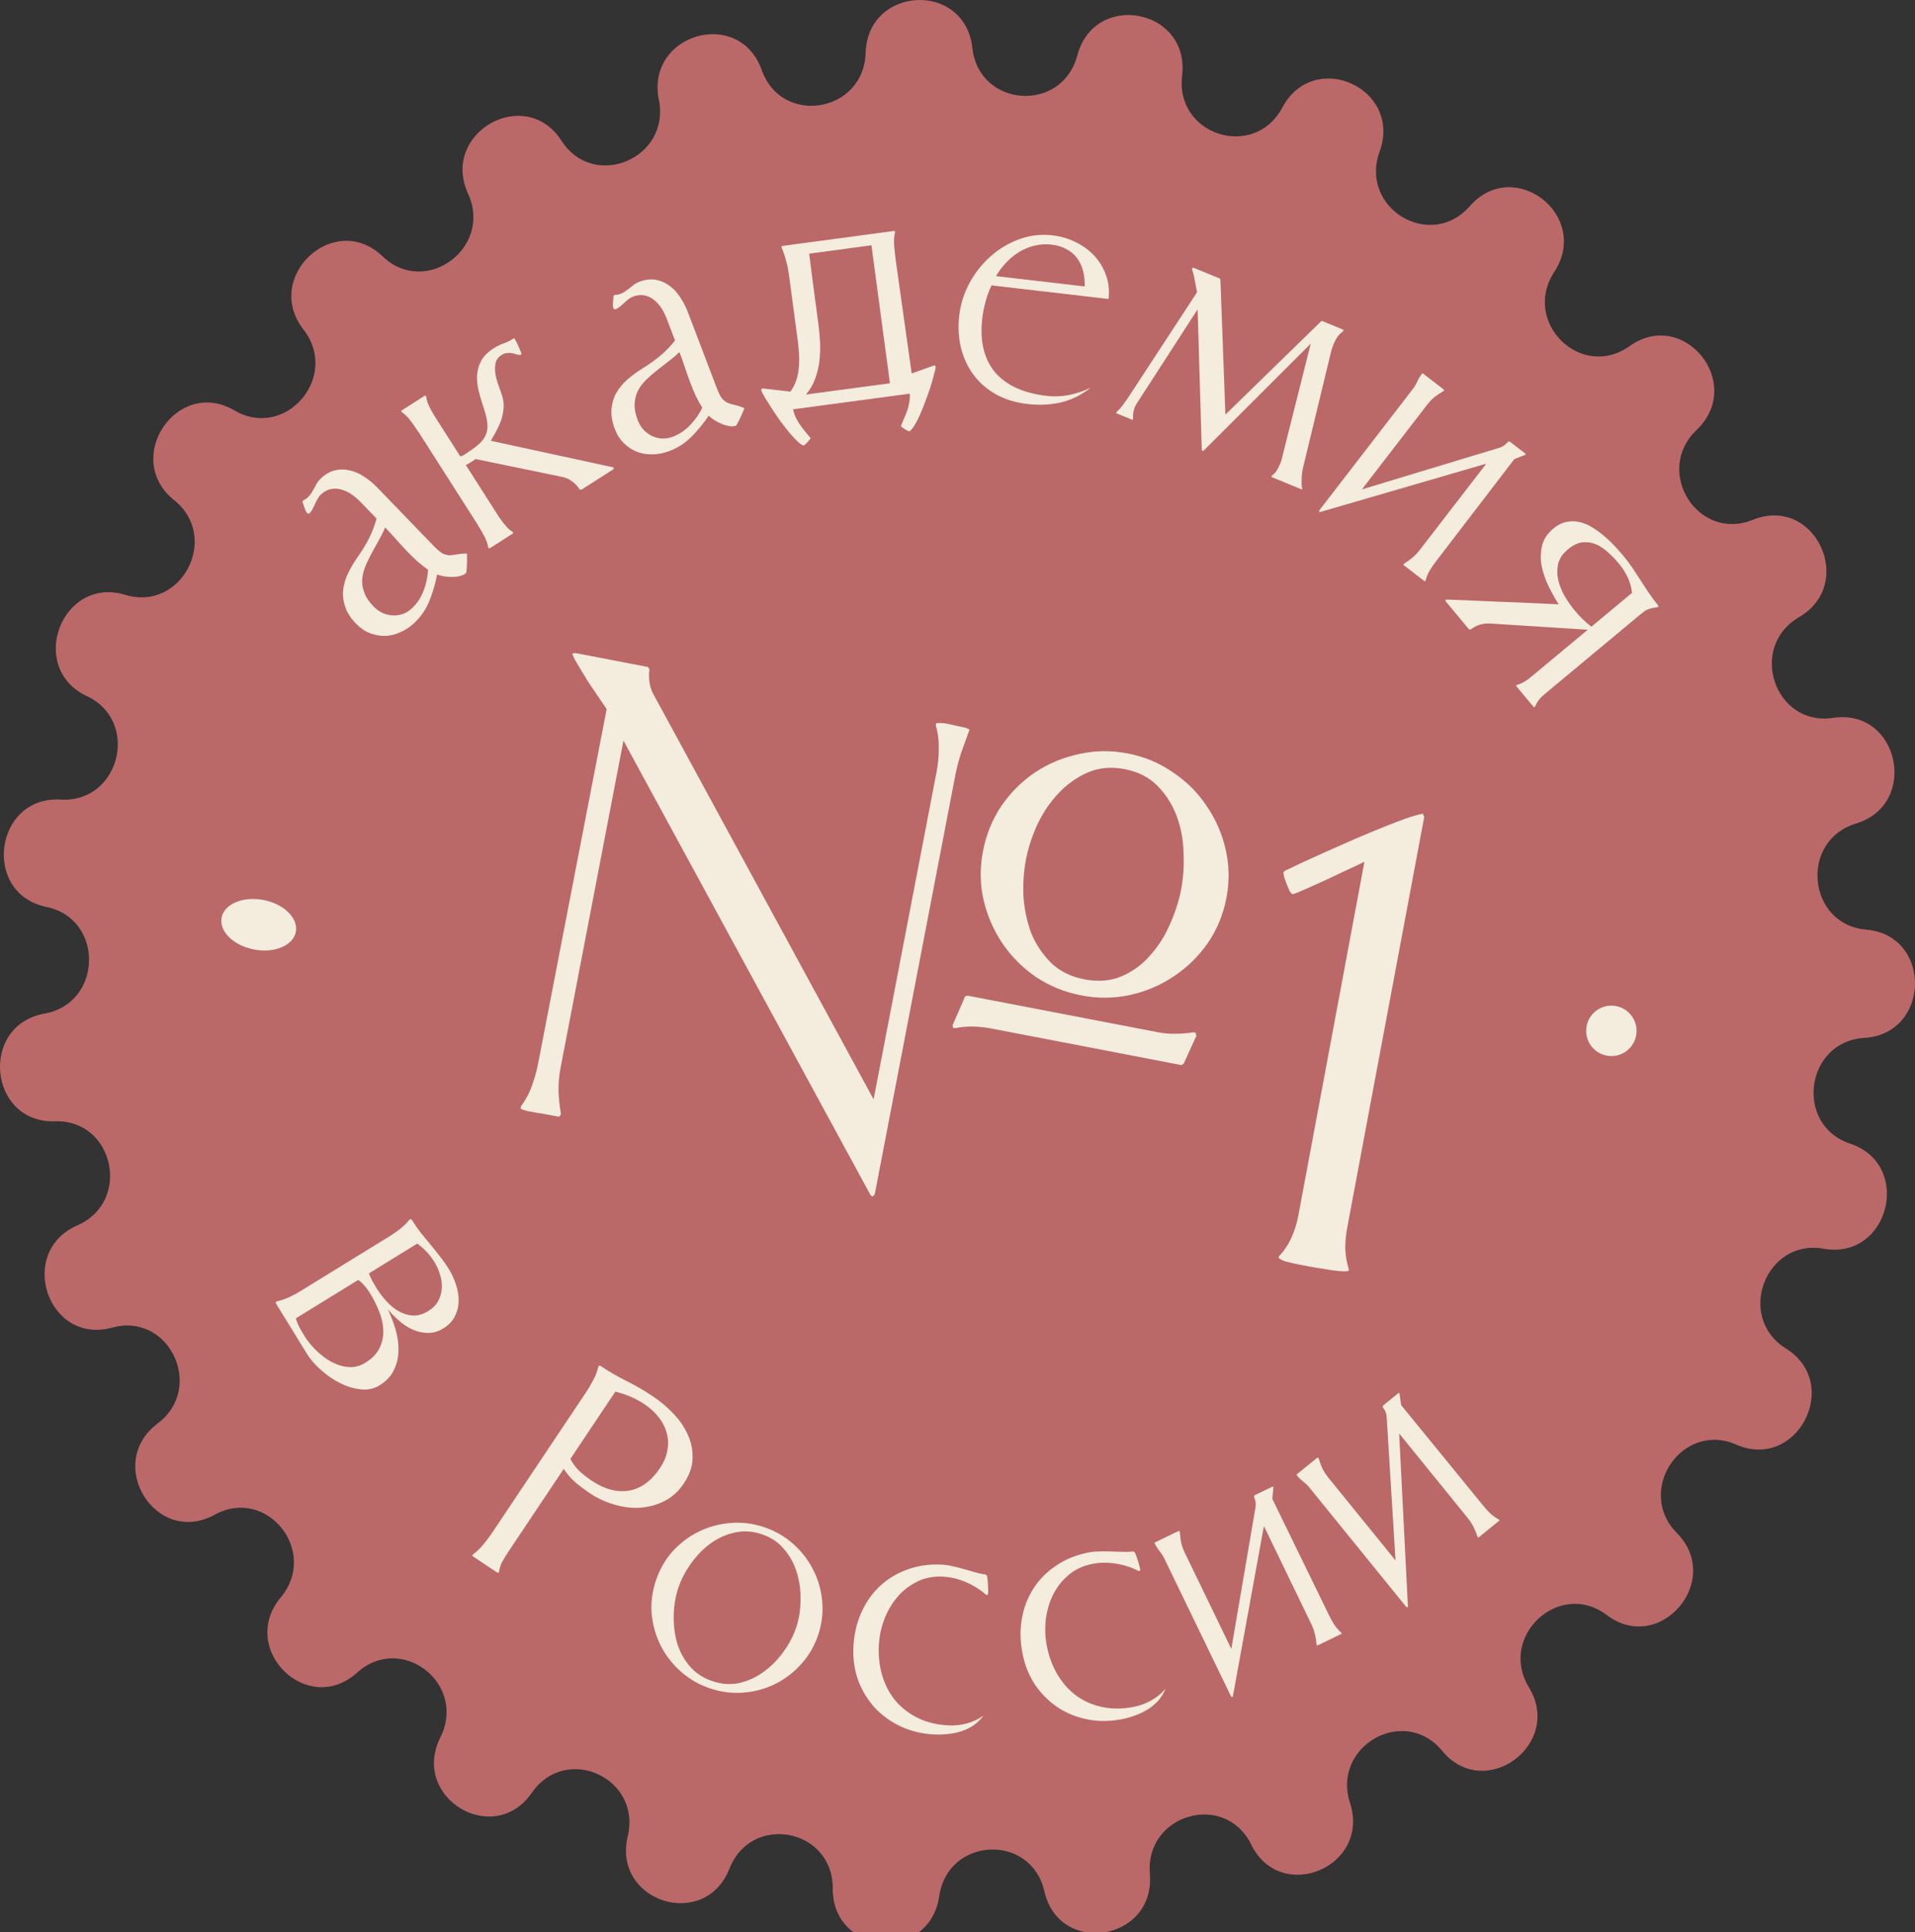<?xml version="1.0" encoding="UTF-8"?> <svg xmlns="http://www.w3.org/2000/svg" viewBox="0 0 89.173 89.966" fill="none"><rect x="0" y="0" width="89.173" height="89.966" fill="#333333" stroke="none"/><path d="M50.163 2.585C50.971 -0.448 55.42 0.407 55.045 3.524C54.712 6.295 58.4 7.468 59.712 5.008C61.187 2.242 65.315 4.115 64.242 7.064C63.288 9.686 66.605 11.692 68.44 9.602C70.502 7.251 74.088 10.042 72.374 12.664C70.851 14.996 73.618 17.725 75.876 16.118C78.416 14.31 81.266 17.867 79.003 20.021C76.992 21.936 79.06 25.243 81.621 24.204C84.5 23.036 86.46 27.168 83.772 28.738C81.381 30.134 82.639 33.839 85.363 33.426C88.427 32.961 89.392 37.445 86.422 38.347C83.782 39.148 84.161 43.052 86.902 43.286C89.985 43.549 89.903 48.144 86.812 48.327C84.063 48.491 83.544 52.383 86.155 53.252C89.091 54.23 87.966 58.686 84.92 58.143C82.212 57.66 80.822 61.33 83.161 62.788C85.792 64.426 83.684 68.505 80.849 67.264C78.327 66.16 76.141 69.411 78.083 71.378C80.266 73.589 77.29 77.071 74.817 75.198C72.617 73.533 69.753 76.19 71.193 78.56C72.812 81.225 69.128 83.922 67.15 81.519C65.392 79.382 62.004 81.301 62.864 83.947C63.831 86.923 59.637 88.688 58.262 85.885C57.039 83.392 53.31 84.47 53.544 87.249C53.807 90.374 49.33 91.114 48.631 88.061C48.01 85.346 44.141 85.525 43.736 88.287C43.281 91.392 38.761 91.067 38.777 87.929C38.791 85.139 34.991 84.408 33.969 87.005C32.819 89.924 28.502 88.551 29.231 85.497C29.879 82.782 26.352 81.182 24.768 83.472C22.987 86.048 19.104 83.7 20.507 80.896C21.755 78.402 18.691 76.019 16.631 77.88C14.314 79.973 11.075 76.778 13.076 74.374C14.856 72.235 12.422 69.197 9.996 70.529C7.268 72.027 4.847 68.156 7.339 66.282C9.555 64.614 7.88 61.085 5.22 61.816C2.229 62.638 0.756 58.3 3.604 57.056C6.137 55.95 5.313 52.12 2.561 52.21C-0.533 52.311 -0.977 47.741 2.074 47.195C4.787 46.709 4.857 42.785 2.163 42.229C-0.867 41.605 -0.259 37.048 2.83 37.23C5.577 37.391 6.538 33.583 4.046 32.413C1.244 31.095 2.871 26.798 5.832 27.697C8.465 28.496 10.265 25.011 8.11 23.288C5.686 21.35 8.245 17.543 10.918 19.111C13.295 20.505 15.837 17.531 14.134 15.348C12.22 12.893 15.573 9.783 17.814 11.935C19.806 13.849 22.953 11.545 21.796 9.02C20.494 6.181 24.46 3.934 26.148 6.555C27.648 8.886 31.231 7.377 30.68 4.647C30.061 1.576 34.426 0.314 35.47 3.262C36.399 5.884 40.223 5.251 40.309 2.462C40.406 -0.674 44.935 -0.883 45.279 2.233C45.585 5.004 49.445 5.282 50.163 2.585Z" fill="#BB6869"></path><path d="M62.81 59.108L62.797 59.178C62.721 59.199 62.57 59.2 62.345 59.181C62.132 59.164 61.903 59.132 61.659 59.085C61.413 59.05 61.174 59.01 60.942 58.966C60.721 58.923 60.559 58.892 60.454 58.872C60.304 58.843 60.142 58.806 59.97 58.761C59.796 58.727 59.652 58.663 59.538 58.569L59.551 58.5C59.793 58.245 59.986 57.957 60.132 57.636C60.278 57.315 60.384 56.987 60.448 56.65L63.535 40.127C63.468 40.162 63.343 40.222 63.158 40.307C62.973 40.391 62.761 40.489 62.524 40.6C62.285 40.711 62.034 40.831 61.768 40.96C61.504 41.078 61.261 41.188 61.037 41.289C60.813 41.39 60.622 41.474 60.465 41.54C60.308 41.606 60.217 41.637 60.194 41.633C60.16 41.626 60.114 41.581 60.057 41.498C60.015 41.406 59.969 41.3 59.92 41.183C59.882 41.067 59.843 40.957 59.803 40.853C59.776 40.74 59.761 40.664 59.756 40.628L59.825 40.55C60.037 40.447 60.315 40.314 60.66 40.151C61.016 39.991 61.398 39.818 61.807 39.632C62.227 39.448 62.655 39.259 63.089 39.066C63.535 38.875 63.961 38.697 64.365 38.535C64.77 38.372 65.134 38.231 65.457 38.113C65.793 37.997 66.06 37.922 66.259 37.888L66.319 38.044L62.747 57.092C62.682 57.428 62.647 57.765 62.643 58.101C62.65 58.439 62.706 58.775 62.81 59.108Z" fill="#F4EDDE"></path><path d="M52.516 35.083C53.282 35.23 53.979 35.52 54.606 35.954C55.246 36.378 55.772 36.9 56.182 37.521C56.606 38.132 56.903 38.809 57.073 39.552C57.244 40.295 57.255 41.05 57.108 41.816C56.958 42.593 56.667 43.296 56.233 43.923C55.802 44.538 55.276 45.05 54.655 45.461C54.046 45.873 53.365 46.164 52.61 46.331C51.869 46.49 51.116 46.496 50.35 46.348C49.584 46.201 48.88 45.915 48.24 45.491C47.613 45.058 47.093 44.536 46.68 43.928C46.268 43.318 45.976 42.648 45.803 41.917C45.633 41.174 45.623 40.414 45.772 39.636C45.922 38.858 46.208 38.155 46.63 37.526C47.063 36.899 47.584 36.379 48.193 35.967C48.814 35.556 49.494 35.272 50.235 35.113C50.978 34.943 51.738 34.933 52.516 35.083ZM24.259 51.515C24.486 51.209 24.656 50.887 24.77 50.548C24.895 50.211 24.992 49.862 25.061 49.502L28.249 33.016C28.183 32.919 28.066 32.747 27.897 32.497C27.729 32.248 27.551 31.985 27.363 31.709C27.189 31.422 27.03 31.157 26.884 30.912C26.739 30.667 26.661 30.508 26.651 30.434L26.783 30.405L30.178 31.058L30.245 31.179C30.214 31.342 30.213 31.534 30.243 31.757C30.274 31.968 30.33 32.147 30.41 32.294L40.68 51.188L43.617 35.917C43.683 35.569 43.716 35.214 43.713 34.852C43.724 34.481 43.678 34.124 43.576 33.779L43.596 33.674C43.782 33.65 43.989 33.666 44.219 33.722C44.461 33.78 44.674 33.828 44.86 33.863C44.965 33.883 45.06 33.92 45.146 33.972C45.017 34.333 44.887 34.693 44.758 35.053C44.642 35.404 44.548 35.765 44.477 36.137L40.734 55.604L40.641 55.712L40.543 55.657L29.032 34.485L26.106 49.703C26.036 50.063 26.003 50.424 26.006 50.785C26.02 51.149 26.059 51.512 26.122 51.873L26.067 51.971L26.008 51.996C25.776 51.951 25.544 51.906 25.311 51.862C25.077 51.829 24.844 51.79 24.612 51.745C24.554 51.734 24.491 51.716 24.423 51.691C24.354 51.677 24.292 51.654 24.239 51.619L24.259 51.515ZM52.375 35.814C51.749 35.693 51.173 35.745 50.648 35.969C50.135 36.196 49.682 36.518 49.289 36.936C48.896 37.354 48.568 37.838 48.305 38.39C48.054 38.943 47.878 39.487 47.775 40.021C47.67 40.567 47.631 41.143 47.659 41.75C47.7 42.348 47.821 42.913 48.019 43.444C48.232 43.967 48.54 44.429 48.944 44.832C49.35 45.223 49.867 45.479 50.494 45.599C51.132 45.722 51.707 45.676 52.218 45.462C52.728 45.247 53.169 44.928 53.539 44.506C53.921 44.086 54.23 43.604 54.467 43.059C54.718 42.506 54.896 41.956 55.001 41.41C55.103 40.877 55.141 40.306 55.113 39.699C55.097 39.094 54.99 38.526 54.791 37.994C54.592 37.462 54.297 36.996 53.904 36.595C53.512 36.195 53.002 35.935 52.375 35.814ZM44.477 47.873L44.373 47.853L44.361 47.725L44.943 46.392L45.057 46.36L53.937 48.067C54.204 48.119 54.477 48.141 54.755 48.134C55.045 48.13 55.326 48.106 55.6 48.062L55.697 48.117L55.687 48.169L55.712 48.228L55.12 49.523L55.016 49.593L46.136 47.885C45.869 47.834 45.592 47.805 45.304 47.797C45.028 47.793 44.753 47.818 44.477 47.873Z" fill="#F4EDDE"></path><path d="M69.795 70.752L69.829 70.793L68.844 71.592L68.804 71.556C68.753 71.399 68.691 71.248 68.618 71.102C68.541 70.951 68.449 70.809 68.341 70.676L65.152 66.745L65.56 74.804L65.55 74.835L65.477 74.814L60.986 69.279C60.893 69.164 60.79 69.065 60.677 68.982C60.564 68.891 60.462 68.787 60.369 68.673C60.378 68.665 60.383 68.661 60.383 68.661C60.383 68.653 60.388 68.645 60.397 68.638L61.313 67.895C61.336 67.876 61.354 67.866 61.367 67.863L61.406 67.911C61.452 68.071 61.51 68.226 61.578 68.376C61.651 68.523 61.74 68.66 61.844 68.788L64.983 72.658L64.573 66.004C64.567 65.826 64.506 65.667 64.39 65.524L64.398 65.45L65.114 64.869L65.165 64.861L65.245 65.424L69.057 70.095C69.161 70.223 69.272 70.346 69.39 70.464C69.513 70.577 69.648 70.673 69.795 70.752Z" fill="#F4EDDE"></path><path d="M62.458 76.021L62.481 76.068L61.339 76.621L61.308 76.577C61.294 76.413 61.269 76.251 61.231 76.092C61.191 75.928 61.134 75.768 61.059 75.614L58.854 71.057L57.407 78.997L57.391 79.024L57.324 78.988L54.219 72.572C54.154 72.439 54.076 72.319 53.986 72.212C53.897 72.097 53.821 71.973 53.756 71.84C53.767 71.835 53.772 71.832 53.772 71.832C53.775 71.824 53.782 71.818 53.792 71.813L54.854 71.299C54.88 71.286 54.9 71.28 54.913 71.28L54.94 71.336C54.949 71.503 54.969 71.667 55.002 71.828C55.039 71.988 55.094 72.142 55.166 72.291L57.337 76.775L58.46 70.204C58.494 70.03 58.471 69.86 58.391 69.695L58.416 69.624L59.246 69.223L59.297 69.227L59.247 69.793L61.889 75.212C61.961 75.361 62.041 75.506 62.129 75.647C62.223 75.786 62.332 75.911 62.458 76.021Z" fill="#F4EDDE"></path><path d="M50.838 72.825C50.404 72.913 50.036 73.09 49.734 73.357C49.431 73.618 49.193 73.928 49.019 74.289C48.85 74.643 48.741 75.03 48.694 75.45C48.651 75.863 48.67 76.269 48.752 76.669C48.854 77.173 49.027 77.623 49.271 78.02C49.513 78.411 49.811 78.733 50.164 78.987C50.522 79.234 50.924 79.403 51.37 79.493C51.823 79.582 52.307 79.574 52.822 79.469C53.1 79.413 53.363 79.314 53.612 79.173C53.867 79.031 54.086 78.85 54.271 78.632C54.192 78.835 54.081 79.017 53.939 79.179C53.802 79.333 53.642 79.468 53.46 79.584C53.279 79.699 53.087 79.792 52.884 79.864C52.683 79.941 52.48 80 52.278 80.041C51.728 80.153 51.196 80.162 50.682 80.067C50.174 79.971 49.712 79.791 49.296 79.525C48.879 79.254 48.522 78.908 48.225 78.485C47.933 78.057 47.731 77.567 47.619 77.016C47.505 76.455 47.492 75.915 47.579 75.396C47.667 74.878 47.843 74.408 48.107 73.986C48.377 73.563 48.726 73.206 49.156 72.914C49.589 72.614 50.09 72.407 50.657 72.292C50.831 72.257 51.006 72.239 51.181 72.24C51.36 72.233 51.538 72.233 51.715 72.24C51.896 72.245 52.076 72.251 52.252 72.257C52.428 72.264 52.605 72.258 52.782 72.24L52.845 72.281C52.901 72.409 52.949 72.544 52.99 72.686C53.036 72.822 53.073 72.959 53.101 73.098L53.065 73.141L53.021 73.15C52.685 72.977 52.33 72.863 51.956 72.806C51.582 72.743 51.209 72.75 50.838 72.825Z" fill="#F4EDDE"></path><path d="M43.884 73.412C43.442 73.391 43.041 73.474 42.684 73.658C42.327 73.837 42.019 74.08 41.763 74.388C41.512 74.69 41.312 75.039 41.164 75.434C41.022 75.824 40.941 76.222 40.923 76.63C40.899 77.143 40.957 77.622 41.096 78.067C41.235 78.505 41.445 78.891 41.726 79.223C42.013 79.55 42.361 79.811 42.772 80.008C43.189 80.205 43.661 80.315 44.186 80.339C44.469 80.352 44.749 80.321 45.025 80.245C45.306 80.169 45.563 80.048 45.796 79.881C45.669 80.059 45.517 80.208 45.34 80.33C45.169 80.447 44.981 80.539 44.777 80.606C44.573 80.674 44.364 80.717 44.15 80.737C43.936 80.763 43.725 80.771 43.519 80.761C42.958 80.735 42.44 80.614 41.965 80.396C41.496 80.18 41.092 79.892 40.753 79.533C40.415 79.168 40.154 78.745 39.969 78.263C39.79 77.776 39.714 77.251 39.739 76.691C39.766 76.118 39.885 75.591 40.096 75.109C40.308 74.628 40.593 74.215 40.952 73.871C41.317 73.527 41.743 73.266 42.231 73.087C42.725 72.903 43.261 72.824 43.839 72.851C44.016 72.859 44.19 72.885 44.359 72.928C44.535 72.966 44.708 73.009 44.877 73.058C45.052 73.108 45.224 73.157 45.394 73.206C45.563 73.256 45.736 73.293 45.912 73.319L45.963 73.374C45.986 73.512 46 73.654 46.005 73.802C46.016 73.945 46.019 74.087 46.012 74.229L45.966 74.262L45.922 74.26C45.638 74.01 45.321 73.812 44.973 73.666C44.625 73.514 44.262 73.429 43.884 73.412Z" fill="#F4EDDE"></path><path d="M35.457 71.431C35.019 71.287 34.594 71.265 34.181 71.365C33.77 71.459 33.395 71.634 33.056 71.889C32.716 72.144 32.417 72.457 32.158 72.826C31.902 73.189 31.709 73.564 31.581 73.951C31.454 74.339 31.384 74.757 31.372 75.208C31.362 75.653 31.414 76.081 31.527 76.492C31.648 76.899 31.845 77.263 32.119 77.583C32.393 77.904 32.751 78.138 33.195 78.284C33.632 78.429 34.054 78.453 34.459 78.356C34.872 78.256 35.248 78.078 35.588 77.823C35.932 77.57 36.233 77.261 36.49 76.898C36.755 76.531 36.951 76.154 37.079 75.767C37.206 75.379 37.273 74.962 37.277 74.515C37.289 74.065 37.231 73.635 37.105 73.226C36.984 72.819 36.787 72.455 36.513 72.135C36.247 71.81 35.895 71.576 35.457 71.431ZM35.566 71.103C36.082 71.273 36.535 71.532 36.925 71.878C37.32 72.227 37.632 72.629 37.862 73.084C38.098 73.536 38.239 74.024 38.284 74.549C38.335 75.07 38.276 75.589 38.106 76.106C37.935 76.622 37.673 77.077 37.319 77.47C36.972 77.86 36.571 78.17 36.116 78.399C35.661 78.628 35.17 78.765 34.645 78.81C34.12 78.854 33.6 78.791 33.083 78.621C32.567 78.45 32.111 78.191 31.716 77.842C31.32 77.494 31.005 77.091 30.77 76.634C30.541 76.178 30.4 75.69 30.348 75.169C30.302 74.649 30.365 74.129 30.538 73.607C30.71 73.085 30.969 72.629 31.316 72.239C31.668 71.851 32.071 71.546 32.524 71.322C32.985 71.094 33.478 70.958 34.003 70.914C34.529 70.869 35.049 70.932 35.566 71.103Z" fill="#F4EDDE"></path><path d="M23.713 72.19C23.611 72.342 23.511 72.503 23.412 72.672C23.317 72.835 23.258 73.009 23.235 73.193L23.205 73.237C23.2 73.234 23.191 73.231 23.178 73.23C23.165 73.228 23.156 73.225 23.151 73.222L22.023 72.468C22.019 72.465 22.013 72.458 22.006 72.446C22 72.435 21.994 72.427 21.989 72.424L22.019 72.38C22.194 72.255 22.361 72.097 22.518 71.903C22.676 71.71 22.812 71.528 22.927 71.355L27.272 64.854C27.387 64.682 27.502 64.489 27.617 64.274C27.735 64.055 27.816 63.843 27.861 63.638L27.895 63.586L27.954 63.594C28.352 63.86 28.759 64.096 29.175 64.303C29.597 64.513 30.006 64.751 30.404 65.017C30.738 65.241 31.05 65.503 31.34 65.803C31.635 66.107 31.862 66.436 32.023 66.792C32.186 67.143 32.262 67.514 32.25 67.904C32.241 68.289 32.106 68.678 31.843 69.071C31.594 69.445 31.288 69.721 30.927 69.899C30.567 70.077 30.186 70.178 29.786 70.203C29.389 70.222 28.989 70.171 28.586 70.051C28.183 69.931 27.812 69.758 27.473 69.531C27.237 69.373 27.012 69.205 26.797 69.026C26.591 68.846 26.409 68.635 26.25 68.394L23.713 72.19ZM26.56 67.929C26.671 68.146 26.811 68.335 26.98 68.498C27.157 68.659 27.346 68.806 27.547 68.941C28.147 69.342 28.725 69.497 29.283 69.408C29.844 69.313 30.328 68.961 30.735 68.352C30.922 68.072 31.037 67.794 31.08 67.516C31.131 67.238 31.118 66.97 31.041 66.712C30.973 66.453 30.848 66.21 30.666 65.982C30.489 65.757 30.268 65.556 30.003 65.379C29.797 65.241 29.58 65.124 29.352 65.029C29.124 64.933 28.891 64.856 28.654 64.797L26.56 67.929Z" fill="#F4EDDE"></path><path d="M19.164 56.777C19.291 56.983 19.426 57.181 19.57 57.37C19.723 57.561 19.877 57.75 20.035 57.938C20.192 58.126 20.342 58.314 20.486 58.503C20.639 58.694 20.778 58.892 20.905 59.099C21.042 59.32 21.15 59.559 21.231 59.814C21.32 60.072 21.361 60.324 21.354 60.572C21.355 60.821 21.299 61.057 21.186 61.279C21.081 61.503 20.9 61.694 20.643 61.852C20.402 62.001 20.157 62.072 19.91 62.064C19.67 62.059 19.436 62.006 19.207 61.904C18.986 61.804 18.776 61.666 18.577 61.49C18.382 61.319 18.207 61.142 18.053 60.959C18.195 61.246 18.315 61.554 18.413 61.882C18.511 62.211 18.558 62.536 18.555 62.857C18.555 63.183 18.486 63.489 18.349 63.775C18.221 64.062 17.996 64.305 17.674 64.503C17.402 64.67 17.099 64.732 16.766 64.687C16.436 64.647 16.113 64.544 15.796 64.379C15.479 64.213 15.186 64.008 14.918 63.763C14.652 63.524 14.448 63.289 14.306 63.057L12.837 60.672L12.838 60.64L12.874 60.597C13.078 60.555 13.273 60.49 13.462 60.402C13.651 60.313 13.833 60.215 14.009 60.106L18.131 57.569C18.307 57.46 18.477 57.342 18.641 57.213C18.805 57.085 18.951 56.939 19.08 56.776L19.088 56.772L19.164 56.777ZM13.776 61.385C13.821 61.537 13.879 61.682 13.95 61.819C14.025 61.953 14.103 62.086 14.184 62.216C14.317 62.433 14.491 62.648 14.707 62.863C14.922 63.077 15.157 63.256 15.411 63.398C15.665 63.54 15.928 63.624 16.201 63.65C16.482 63.678 16.751 63.614 17.008 63.455C17.33 63.257 17.552 63.027 17.675 62.763C17.803 62.497 17.86 62.219 17.848 61.928C17.835 61.638 17.768 61.342 17.646 61.043C17.527 60.748 17.386 60.467 17.222 60.201C17.15 60.085 17.069 59.975 16.978 59.872C16.894 59.77 16.796 59.678 16.682 59.595L13.776 61.385ZM17.181 59.289C17.224 59.415 17.277 59.535 17.34 59.649C17.403 59.763 17.469 59.875 17.537 59.986C17.661 60.187 17.81 60.383 17.983 60.575C18.16 60.772 18.35 60.929 18.554 61.046C18.761 61.168 18.981 61.238 19.213 61.254C19.451 61.268 19.695 61.197 19.947 61.042C20.158 60.912 20.311 60.755 20.407 60.572C20.507 60.385 20.562 60.188 20.573 59.98C20.587 59.777 20.559 59.569 20.49 59.354C20.429 59.142 20.341 58.943 20.226 58.757C20.022 58.425 19.757 58.14 19.43 57.904L17.181 59.289Z" fill="#F4EDDE"></path><path d="M68.483 29.314L68.408 29.307L67.308 27.985L67.301 27.922C67.306 27.918 67.379 27.918 67.521 27.923C67.664 27.928 67.85 27.934 68.08 27.943C68.318 27.952 68.586 27.964 68.882 27.978C69.184 27.989 69.491 28.002 69.804 28.018C70.122 28.031 70.436 28.043 70.745 28.054C71.058 28.07 71.343 28.084 71.597 28.094C71.853 28.105 72.068 28.114 72.243 28.122C72.419 28.13 72.532 28.136 72.582 28.14C72.42 27.891 72.263 27.61 72.111 27.298C71.963 26.99 71.855 26.676 71.788 26.355C71.729 26.035 71.735 25.723 71.805 25.419C71.874 25.115 72.05 24.846 72.332 24.611C72.531 24.445 72.734 24.342 72.939 24.302C73.149 24.258 73.354 24.26 73.555 24.308C73.757 24.355 73.953 24.438 74.143 24.556C74.338 24.671 74.523 24.805 74.698 24.96C74.877 25.11 75.043 25.268 75.196 25.433C75.353 25.603 75.491 25.76 75.613 25.906C75.76 26.083 75.898 26.268 76.028 26.46C76.157 26.652 76.284 26.846 76.409 27.042C76.533 27.239 76.661 27.433 76.79 27.625C76.923 27.822 77.063 28.009 77.211 28.186L77.224 28.244L77.19 28.272C77.101 28.285 77.022 28.297 76.954 28.307C76.89 28.322 76.827 28.34 76.767 28.359C76.71 28.384 76.65 28.414 76.588 28.45C76.535 28.487 76.474 28.534 76.406 28.591L71.895 32.346C71.7 32.508 71.56 32.697 71.478 32.912L71.451 32.934C71.447 32.93 71.439 32.925 71.427 32.92C71.415 32.914 71.407 32.909 71.403 32.905L70.62 31.965C70.617 31.96 70.613 31.951 70.61 31.938C70.607 31.926 70.604 31.917 70.6 31.912L70.627 31.89C70.743 31.863 70.85 31.82 70.947 31.762C71.053 31.704 71.152 31.638 71.243 31.562L73.934 29.322L69.365 29.03C69.206 29.023 69.047 29.045 68.887 29.093C68.736 29.142 68.601 29.216 68.483 29.314ZM75.989 27.564C75.962 27.318 75.893 27.083 75.783 26.859C75.678 26.64 75.545 26.435 75.386 26.244C75.232 26.058 75.063 25.883 74.88 25.719C74.703 25.552 74.513 25.425 74.311 25.34C74.112 25.259 73.903 25.229 73.683 25.251C73.467 25.277 73.243 25.387 73.011 25.58C72.766 25.784 72.613 26.011 72.552 26.262C72.5 26.513 72.504 26.767 72.564 27.024C72.628 27.286 72.733 27.541 72.878 27.79C73.028 28.034 73.184 28.254 73.347 28.449C73.581 28.731 73.833 28.975 74.104 29.18L76.012 27.592L75.989 27.564Z" fill="#F4EDDE"></path><path d="M66.381 27.031L66.349 27.073L65.345 26.299L65.37 26.252C65.511 26.166 65.644 26.071 65.77 25.966C65.899 25.857 66.016 25.734 66.12 25.598L69.21 21.589L61.462 23.844L61.43 23.841L61.433 23.765L65.784 18.12C65.874 18.002 65.946 17.879 66.002 17.75C66.065 17.62 66.141 17.496 66.232 17.379C66.241 17.386 66.246 17.39 66.246 17.39C66.254 17.389 66.263 17.392 66.272 17.399L67.206 18.119C67.229 18.137 67.244 18.152 67.25 18.164L67.212 18.213C67.067 18.295 66.929 18.386 66.799 18.487C66.673 18.592 66.56 18.71 66.459 18.841L63.417 22.788L69.798 20.855C69.969 20.808 70.11 20.711 70.222 20.566L70.297 20.557L71.027 21.119L71.046 21.168L70.517 21.375L66.85 26.161C66.75 26.292 66.655 26.429 66.569 26.571C66.486 26.716 66.424 26.869 66.381 27.031Z" fill="#F4EDDE"></path><path d="M51.991 19.188C52.095 19.09 52.188 18.988 52.27 18.881C52.355 18.769 52.436 18.655 52.515 18.541L55.741 13.607C55.706 13.427 55.672 13.246 55.637 13.066C55.61 12.883 55.565 12.704 55.502 12.531L55.526 12.474L55.585 12.47L56.807 12.972L56.829 13.01L57.061 19.306L61.522 14.957L61.565 14.946L62.548 15.35L62.555 15.381L62.535 15.43C62.436 15.499 62.35 15.585 62.275 15.688C62.208 15.788 62.153 15.893 62.108 16.003C62.076 16.079 62.047 16.16 62.018 16.244C61.996 16.33 61.974 16.414 61.953 16.495L60.678 21.77C60.665 21.816 60.652 21.887 60.638 21.983C60.626 22.074 60.617 22.173 60.612 22.279C60.609 22.38 60.608 22.476 60.609 22.566C60.616 22.658 60.63 22.725 60.652 22.765L60.606 22.785L59.203 22.209L59.23 22.143C59.321 22.078 59.393 22.002 59.448 21.916C59.505 21.825 59.554 21.73 59.594 21.631C59.612 21.587 59.631 21.541 59.651 21.492C59.671 21.443 59.685 21.394 59.692 21.346L61.034 16.003L56.044 20.987L55.997 21.007L55.962 20.954L55.768 14.404L53.035 18.63C52.999 18.685 52.965 18.738 52.931 18.788C52.898 18.838 52.869 18.894 52.844 18.954C52.808 19.041 52.783 19.133 52.769 19.23C52.757 19.321 52.755 19.412 52.762 19.505L52.742 19.554L51.971 19.237L51.991 19.188Z" fill="#F4EDDE"></path><path d="M46.169 13.287C46.057 13.53 45.966 13.781 45.894 14.041C45.822 14.3 45.771 14.562 45.74 14.826C45.677 15.366 45.699 15.848 45.804 16.27C45.91 16.687 46.092 17.048 46.348 17.351C46.611 17.649 46.943 17.89 47.344 18.074C47.746 18.252 48.208 18.371 48.73 18.432C49.083 18.473 49.432 18.46 49.779 18.393C50.132 18.321 50.47 18.208 50.791 18.055C50.347 18.396 49.88 18.625 49.391 18.74C48.908 18.851 48.39 18.874 47.838 18.81C47.292 18.746 46.807 18.598 46.382 18.364C45.957 18.124 45.609 17.822 45.336 17.457C45.063 17.092 44.868 16.673 44.75 16.201C44.633 15.724 44.606 15.215 44.669 14.675C44.729 14.152 44.889 13.653 45.146 13.177C45.404 12.701 45.729 12.29 46.12 11.943C46.512 11.59 46.957 11.323 47.454 11.143C47.951 10.957 48.473 10.895 49.019 10.959C49.395 11.003 49.749 11.106 50.081 11.27C50.419 11.434 50.709 11.646 50.953 11.907C51.196 12.167 51.378 12.468 51.499 12.809C51.626 13.151 51.666 13.522 51.62 13.921L46.169 13.287ZM50.51 13.337C50.516 13.076 50.491 12.835 50.433 12.614C50.376 12.387 50.283 12.189 50.154 12.019C50.031 11.85 49.869 11.712 49.667 11.606C49.472 11.494 49.239 11.422 48.969 11.39C48.693 11.358 48.426 11.375 48.169 11.44C47.918 11.5 47.68 11.598 47.457 11.732C47.239 11.868 47.038 12.032 46.855 12.225C46.672 12.417 46.514 12.628 46.38 12.857L50.51 13.337Z" fill="#F4EDDE"></path><path d="M36.924 19.059C36.961 19.197 37.005 19.326 37.056 19.444C37.114 19.561 37.179 19.672 37.253 19.775C37.327 19.885 37.407 19.99 37.492 20.092C37.577 20.194 37.663 20.299 37.749 20.406C37.704 20.472 37.655 20.532 37.603 20.587C37.551 20.648 37.493 20.7 37.427 20.745C37.354 20.731 37.259 20.669 37.143 20.559C37.027 20.45 36.898 20.312 36.757 20.146C36.621 19.979 36.481 19.798 36.335 19.603C36.196 19.407 36.066 19.216 35.945 19.029C35.825 18.843 35.719 18.675 35.627 18.526C35.535 18.372 35.475 18.254 35.446 18.175L35.455 18.111L35.506 18.086L36.805 18.234C36.926 18.069 37.018 17.89 37.081 17.696C37.145 17.503 37.184 17.304 37.198 17.099C37.218 16.894 37.22 16.688 37.205 16.481C37.194 16.268 37.176 16.065 37.15 15.871L36.734 12.769C36.722 12.682 36.707 12.585 36.687 12.481C36.666 12.37 36.639 12.26 36.607 12.151C36.579 12.036 36.547 11.927 36.509 11.825C36.477 11.716 36.44 11.622 36.4 11.544L36.393 11.491L36.415 11.453L41.634 10.753L41.663 10.767L41.671 10.766L41.679 10.819C41.631 10.998 41.618 11.211 41.639 11.459C41.66 11.701 41.682 11.915 41.708 12.103L42.452 17.388L43.493 17.016L43.548 17.026L43.574 17.085C43.561 17.171 43.531 17.3 43.483 17.473C43.44 17.646 43.386 17.838 43.319 18.05C43.251 18.256 43.172 18.472 43.084 18.699C43.001 18.93 42.916 19.141 42.829 19.332C42.742 19.529 42.654 19.695 42.565 19.833C42.482 19.969 42.407 20.054 42.339 20.086C42.264 20.061 42.194 20.025 42.128 19.981C42.063 19.942 42.004 19.896 41.949 19.844C42.003 19.711 42.054 19.585 42.104 19.465C42.16 19.35 42.207 19.234 42.245 19.115C42.289 18.996 42.32 18.873 42.338 18.745C42.364 18.622 42.372 18.484 42.363 18.33L36.924 19.059ZM37.679 11.811C37.752 12.356 37.822 12.898 37.888 13.438C37.96 13.977 38.033 14.518 38.106 15.063C38.143 15.339 38.169 15.624 38.185 15.92C38.2 16.211 38.191 16.501 38.159 16.792C38.126 17.082 38.059 17.362 37.959 17.632C37.863 17.901 37.72 18.147 37.529 18.37L41.44 17.846L40.579 11.422L37.679 11.811Z" fill="#F4EDDE"></path><path d="M31.045 14.835C30.981 14.67 30.902 14.51 30.805 14.357C30.709 14.204 30.593 14.074 30.458 13.968C30.328 13.859 30.181 13.789 30.017 13.757C29.851 13.719 29.671 13.737 29.477 13.81C29.4 13.84 29.325 13.884 29.253 13.943C29.184 13.995 29.117 14.052 29.053 14.115C28.986 14.172 28.922 14.228 28.86 14.283C28.797 14.332 28.732 14.37 28.666 14.395C28.616 14.414 28.582 14.398 28.563 14.349C28.552 14.321 28.544 14.283 28.539 14.235C28.538 14.184 28.541 14.133 28.546 14.08C28.549 14.022 28.553 13.966 28.559 13.914C28.564 13.861 28.567 13.819 28.567 13.787L28.621 13.729C28.705 13.735 28.789 13.722 28.872 13.69C28.955 13.659 29.032 13.62 29.103 13.574C29.177 13.52 29.249 13.467 29.318 13.416C29.384 13.359 29.452 13.304 29.521 13.253C29.596 13.199 29.674 13.157 29.757 13.125C30.039 13.018 30.298 12.985 30.536 13.027C30.773 13.07 30.986 13.163 31.173 13.306C31.364 13.442 31.53 13.619 31.67 13.838C31.816 14.054 31.935 14.284 32.028 14.527L33.382 18.081C33.464 18.296 33.543 18.453 33.618 18.551C33.697 18.641 33.783 18.709 33.877 18.756C33.974 18.795 34.084 18.828 34.209 18.857C34.332 18.88 34.484 18.929 34.665 19.006C34.651 19.036 34.626 19.096 34.591 19.186C34.559 19.268 34.519 19.355 34.473 19.449C34.432 19.541 34.39 19.623 34.349 19.696C34.314 19.772 34.286 19.814 34.264 19.823C34.176 19.856 34.07 19.862 33.948 19.839C33.833 19.819 33.715 19.785 33.596 19.736C33.473 19.681 33.359 19.621 33.251 19.554C33.149 19.486 33.067 19.419 33.004 19.354C32.774 19.695 32.51 20.017 32.215 20.319C31.919 20.622 31.572 20.849 31.174 21C30.915 21.099 30.656 21.151 30.398 21.154C30.142 21.163 29.9 21.126 29.672 21.042C29.442 20.952 29.236 20.819 29.055 20.641C28.873 20.464 28.732 20.243 28.631 19.978C28.504 19.646 28.452 19.343 28.474 19.069C28.494 18.79 28.568 18.534 28.694 18.302C28.827 18.069 29.002 17.856 29.22 17.666C29.444 17.473 29.692 17.293 29.963 17.126C30.249 16.947 30.513 16.759 30.753 16.559C30.997 16.353 31.223 16.118 31.433 15.854L31.045 14.835ZM32.702 18.985C32.59 18.807 32.488 18.621 32.395 18.429C32.308 18.234 32.227 18.037 32.151 17.839C32.059 17.596 31.974 17.356 31.896 17.12C31.817 16.878 31.731 16.636 31.638 16.393C31.476 16.549 31.302 16.698 31.116 16.839C30.929 16.979 30.746 17.122 30.567 17.266C30.391 17.403 30.225 17.548 30.069 17.703C29.918 17.855 29.795 18.022 29.7 18.204C29.611 18.383 29.561 18.586 29.552 18.81C29.541 19.03 29.588 19.277 29.693 19.554C29.758 19.725 29.847 19.874 29.959 20.003C30.077 20.128 30.209 20.227 30.356 20.297C30.503 20.368 30.661 20.409 30.83 20.42C30.997 20.426 31.168 20.395 31.345 20.328C31.638 20.217 31.904 20.036 32.144 19.786C32.382 19.531 32.568 19.264 32.702 18.985Z" fill="#F4EDDE"></path><path d="M21.433 21.25C21.491 21.241 21.555 21.215 21.624 21.17C21.863 21.017 22.064 20.875 22.225 20.744C22.387 20.613 22.508 20.472 22.588 20.323C22.669 20.166 22.707 19.988 22.699 19.789C22.691 19.591 22.639 19.344 22.541 19.048C22.453 18.789 22.375 18.53 22.308 18.272C22.238 18.008 22.206 17.755 22.212 17.512C22.224 17.266 22.285 17.034 22.398 16.815C22.515 16.593 22.714 16.392 22.993 16.214C23.142 16.119 23.3 16.042 23.467 15.985C23.63 15.922 23.787 15.844 23.936 15.748C23.943 15.758 23.947 15.765 23.951 15.77C23.956 15.767 23.961 15.771 23.968 15.781C24.034 15.885 24.091 15.996 24.138 16.114C24.182 16.226 24.23 16.339 24.281 16.453L24.268 16.514C24.222 16.53 24.166 16.531 24.101 16.516C24.037 16.494 23.965 16.473 23.883 16.455C23.806 16.434 23.722 16.428 23.63 16.438C23.54 16.44 23.447 16.471 23.353 16.531C23.193 16.633 23.1 16.766 23.072 16.931C23.041 17.091 23.042 17.263 23.074 17.445C23.109 17.62 23.159 17.798 23.226 17.98C23.293 18.161 23.347 18.316 23.387 18.445C23.444 18.633 23.465 18.82 23.45 19.005C23.436 19.181 23.402 19.358 23.346 19.534C23.287 19.705 23.213 19.875 23.124 20.043C23.036 20.212 22.945 20.372 22.852 20.523L28.543 21.758L28.587 21.793L28.554 21.856L27.074 22.801L26.993 22.79C26.904 22.65 26.792 22.529 26.656 22.427C26.525 22.321 26.378 22.25 26.215 22.214L22.144 21.374C22.069 21.422 21.996 21.472 21.925 21.525C21.85 21.573 21.772 21.616 21.691 21.653L23.061 23.798C23.112 23.877 23.167 23.964 23.228 24.059C23.29 24.146 23.354 24.234 23.419 24.326C23.49 24.414 23.561 24.498 23.633 24.579C23.711 24.655 23.789 24.718 23.868 24.765L23.897 24.81L23.892 24.834L22.816 25.522C22.811 25.525 22.802 25.527 22.789 25.529C22.775 25.53 22.766 25.532 22.761 25.535L22.733 25.491C22.724 25.412 22.702 25.321 22.664 25.219C22.624 25.111 22.576 25.009 22.52 24.911C22.467 24.805 22.41 24.705 22.349 24.61C22.29 24.507 22.239 24.421 22.194 24.351L19.517 20.16C19.472 20.09 19.417 20.01 19.352 19.918C19.291 19.823 19.224 19.73 19.151 19.636C19.082 19.54 19.009 19.453 18.932 19.376C18.852 19.294 18.777 19.233 18.709 19.192L18.676 19.14C18.686 19.134 18.693 19.129 18.698 19.126C18.7 19.118 18.706 19.11 18.716 19.104L19.769 18.431C19.779 18.425 19.786 18.424 19.789 18.429C19.794 18.426 19.802 18.421 19.811 18.415L19.845 18.467C19.855 18.559 19.878 18.656 19.915 18.758C19.958 18.858 20.004 18.958 20.055 19.059C20.11 19.157 20.166 19.254 20.221 19.352C20.278 19.442 20.332 19.527 20.383 19.606L21.433 21.25Z" fill="#F4EDDE"></path><path d="M16.777 23.362C16.654 23.235 16.518 23.119 16.369 23.017C16.22 22.914 16.063 22.84 15.896 22.795C15.734 22.747 15.571 22.74 15.408 22.774C15.24 22.805 15.082 22.892 14.933 23.036C14.874 23.093 14.822 23.163 14.779 23.246C14.736 23.321 14.697 23.4 14.662 23.483C14.623 23.561 14.586 23.638 14.551 23.713C14.513 23.783 14.468 23.843 14.417 23.892C14.378 23.929 14.341 23.928 14.304 23.89C14.283 23.869 14.261 23.837 14.237 23.795C14.216 23.749 14.198 23.7 14.183 23.65C14.163 23.595 14.145 23.543 14.129 23.492C14.113 23.442 14.099 23.402 14.087 23.372L14.113 23.298C14.193 23.27 14.265 23.225 14.329 23.163C14.393 23.102 14.448 23.036 14.495 22.966C14.543 22.887 14.588 22.81 14.631 22.736C14.67 22.657 14.711 22.581 14.754 22.506C14.801 22.427 14.857 22.357 14.921 22.296C15.137 22.086 15.363 21.954 15.598 21.9C15.833 21.845 16.065 21.847 16.294 21.906C16.523 21.955 16.745 22.053 16.96 22.199C17.179 22.341 17.379 22.505 17.56 22.692L20.202 25.427C20.363 25.593 20.496 25.706 20.604 25.767C20.712 25.819 20.818 25.848 20.922 25.854C21.027 25.851 21.142 25.839 21.268 25.816C21.389 25.789 21.549 25.775 21.745 25.774C21.744 25.807 21.745 25.872 21.748 25.968C21.751 26.056 21.749 26.152 21.743 26.257C21.741 26.357 21.736 26.449 21.726 26.532C21.724 26.616 21.715 26.666 21.698 26.682C21.63 26.748 21.535 26.794 21.414 26.821C21.3 26.849 21.179 26.863 21.049 26.865C20.915 26.863 20.786 26.852 20.661 26.834C20.54 26.811 20.438 26.782 20.355 26.747C20.277 27.151 20.162 27.55 20.009 27.945C19.855 28.339 19.626 28.684 19.32 28.98C19.12 29.173 18.902 29.322 18.666 29.426C18.435 29.535 18.197 29.596 17.955 29.608C17.708 29.617 17.466 29.575 17.23 29.483C16.993 29.391 16.776 29.243 16.579 29.039C16.333 28.784 16.166 28.526 16.078 28.266C15.987 28.001 15.953 27.737 15.979 27.474C16.009 27.207 16.086 26.943 16.212 26.682C16.342 26.416 16.499 26.154 16.683 25.894C16.876 25.617 17.044 25.34 17.187 25.062C17.329 24.776 17.445 24.471 17.535 24.146L16.777 23.362ZM19.933 26.526C19.759 26.406 19.592 26.276 19.432 26.135C19.275 25.99 19.123 25.842 18.975 25.689C18.795 25.501 18.622 25.315 18.458 25.128C18.29 24.937 18.116 24.748 17.935 24.561C17.848 24.768 17.746 24.973 17.63 25.176C17.513 25.379 17.401 25.582 17.293 25.785C17.185 25.98 17.09 26.179 17.007 26.382C16.928 26.581 16.881 26.783 16.865 26.988C16.853 27.188 16.887 27.393 16.967 27.604C17.043 27.81 17.184 28.019 17.389 28.232C17.516 28.364 17.657 28.466 17.81 28.54C17.968 28.61 18.128 28.648 18.291 28.655C18.454 28.662 18.615 28.637 18.775 28.582C18.931 28.522 19.077 28.426 19.213 28.295C19.438 28.077 19.612 27.806 19.734 27.482C19.853 27.154 19.919 26.835 19.933 26.526Z" fill="#F4EDDE"></path><path d="M13.776 43.39C13.654 44.027 12.781 44.394 11.826 44.21C10.871 44.027 10.196 43.362 10.319 42.725C10.441 42.089 11.314 41.722 12.269 41.905C13.224 42.089 13.898 42.754 13.776 43.39Z" fill="#F4EDDE"></path><path d="M76.187 48.22C76.064 48.857 75.449 49.274 74.813 49.151C74.176 49.029 73.759 48.414 73.882 47.777C74.004 47.141 74.619 46.724 75.256 46.846C75.892 46.969 76.309 47.584 76.187 48.22Z" fill="#F4EDDE"></path></svg> 